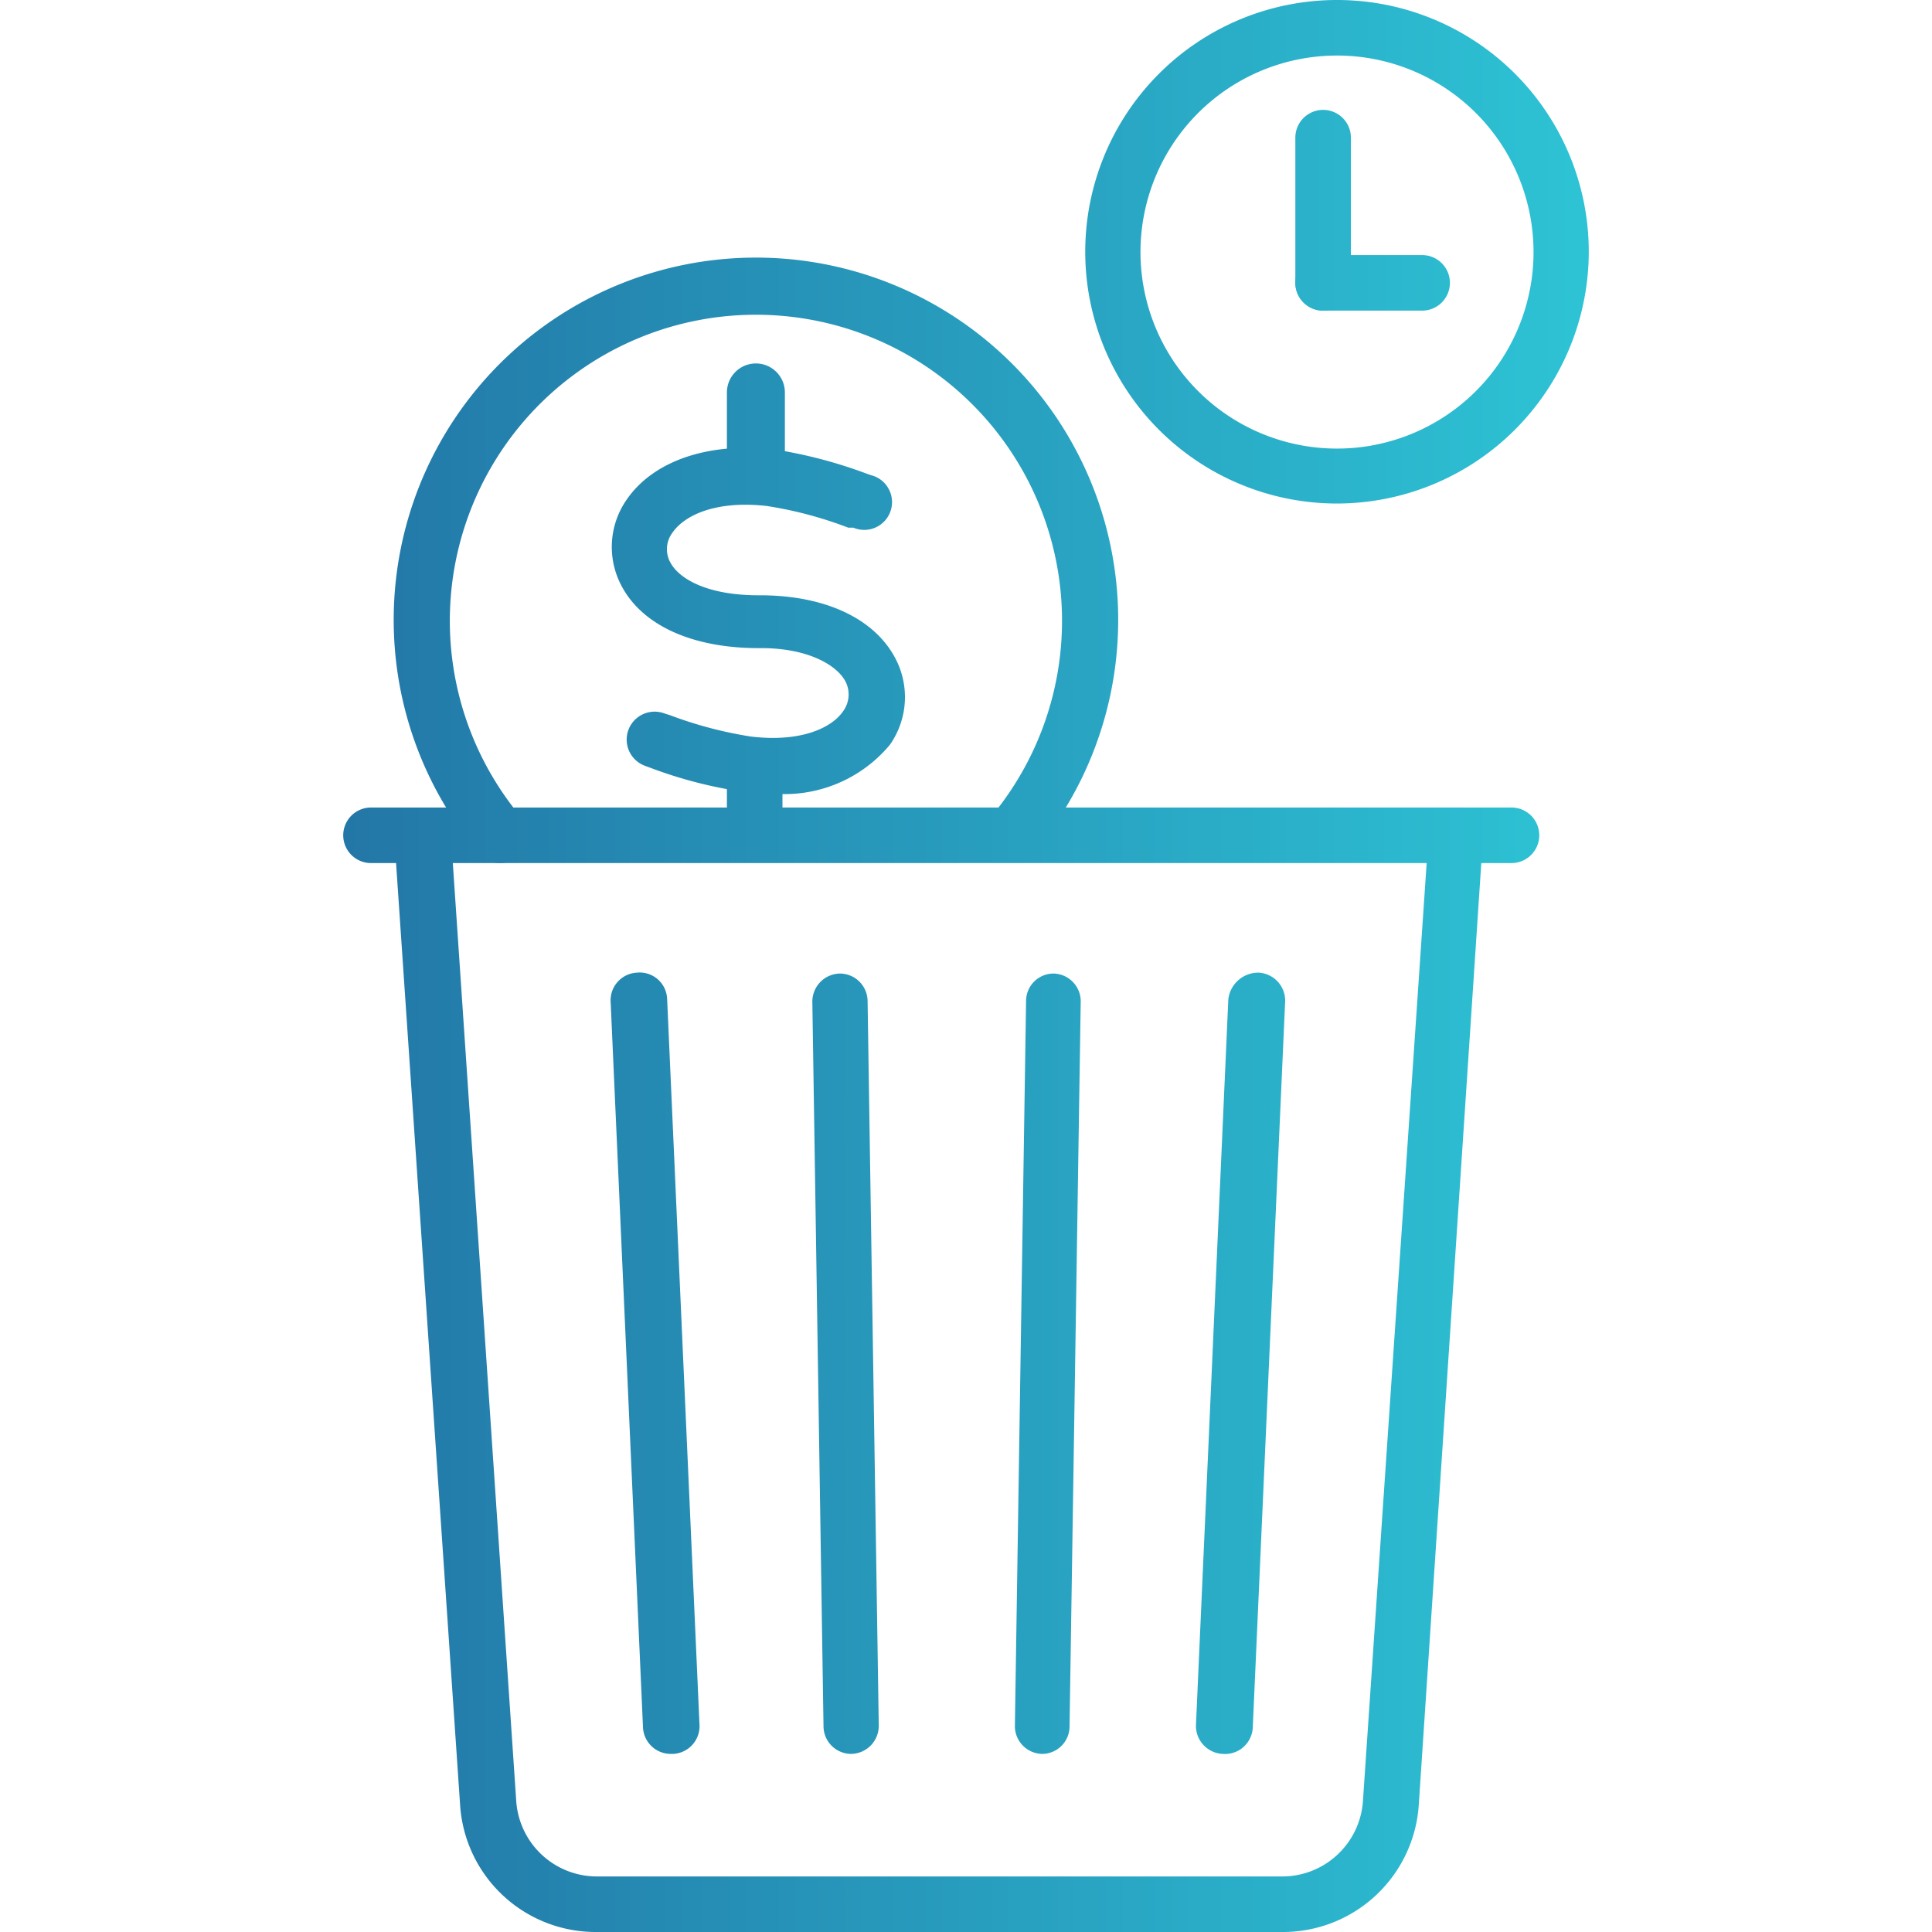 <?xml version="1.0" encoding="UTF-8"?> <svg xmlns="http://www.w3.org/2000/svg" xmlns:xlink="http://www.w3.org/1999/xlink" viewBox="0 0 64 64"><defs><linearGradient id="a" x1="9.8" y1="45.37" x2="52.1" y2="45.37" gradientUnits="userSpaceOnUse"><stop offset="0" stop-color="#2274a5"></stop><stop offset="1" stop-color="#2dc2d4"></stop></linearGradient><linearGradient id="b" x1="9.8" y1="14.2" x2="52.1" y2="14.2" xlink:href="#a"></linearGradient><linearGradient id="c" x1="9.8" y1="26.43" x2="52.1" y2="26.43" xlink:href="#a"></linearGradient><linearGradient id="d" x1="9.8" y1="18.58" x2="52.1" y2="18.58" xlink:href="#a"></linearGradient><linearGradient id="e" x1="9.8" y1="20.56" x2="52.1" y2="20.56" xlink:href="#a"></linearGradient><linearGradient id="f" x1="9.8" y1="8.34" x2="52.1" y2="8.34" xlink:href="#a"></linearGradient><linearGradient id="g" x1="9.8" y1="6.96" x2="52.1" y2="6.96" xlink:href="#a"></linearGradient><linearGradient id="h" x1="9.8" y1="9.37" x2="52.1" y2="9.37" xlink:href="#a"></linearGradient></defs><g><path d="M42.44,64H19.78a4.5,4.5,0,0,1-4.54-4.23L13.12,28.59h-.83a.92.92,0,0,1,0-1.84H50.07a.92.92,0,1,1,0,1.84h-1L47,59.77A4.51,4.51,0,0,1,42.44,64ZM15,28.59l2.1,31.06a2.68,2.68,0,0,0,2.71,2.51H42.44a2.68,2.68,0,0,0,2.71-2.51l2.11-31.06ZM40.5,58.1h0a.93.93,0,0,1-.88-1l1.07-24a1,1,0,0,1,1-.88.93.93,0,0,1,.88,1l-1.07,24A.92.92,0,0,1,40.5,58.1Zm-18.29,0a.92.92,0,0,1-.91-.88l-1.07-24a.92.92,0,0,1,.87-1,.91.91,0,0,1,1,.88l1.07,24a.92.92,0,0,1-.87,1Zm12.31,0h0a.92.92,0,0,1-.9-.94l.37-24a.91.91,0,0,1,.91-.91h0a.92.92,0,0,1,.9.94l-.37,24A.91.91,0,0,1,34.52,58.1Zm-6.32,0a.92.92,0,0,1-.92-.91l-.37-24a.93.93,0,0,1,.91-.94h0a.92.92,0,0,1,.92.91l.37,24a.93.93,0,0,1-.91.94Z" style="fill: url(#a)"></path><g><path d="M25,16.3a.92.92,0,0,1-.92-.92V13A.92.92,0,0,1,26,13v2.37A.92.92,0,0,1,25,16.3Z" style="fill: url(#b)"></path><path d="M25,28a.92.92,0,0,1-.92-.91V25.74a.92.92,0,1,1,1.84,0v1.38A.92.92,0,0,1,25,28Z" style="fill: url(#c)"></path><path d="M16.57,28.59a.91.91,0,0,1-.71-.33,12,12,0,1,1,18.43-.08.93.93,0,0,1-1.3.13.92.92,0,0,1-.12-1.3,10.14,10.14,0,1,0-15.6.07.91.91,0,0,1-.11,1.29A.88.88,0,0,1,16.57,28.59Z" style="fill: url(#d)"></path><path d="M25.51,26.28a6.83,6.83,0,0,1-.89-.05,14.68,14.68,0,0,1-3.06-.79l-.19-.07A.92.92,0,0,1,22,23.63l.19.06a13.48,13.48,0,0,0,2.69.71c1.69.2,2.69-.31,3.05-.84a.94.94,0,0,0,.07-1c-.29-.53-1.25-1.11-2.87-1.09h0c-2.19,0-3.85-.75-4.54-2.06a2.74,2.74,0,0,1,.17-2.86c.88-1.28,2.69-1.9,4.84-1.67a15.55,15.55,0,0,1,3.08.8l.17.06a.92.92,0,1,1-.58,1.74l-.17,0a13.06,13.06,0,0,0-2.71-.72c-1.72-.19-2.73.33-3.11.88a.91.91,0,0,0-.07,1c.28.52,1.19,1.08,2.92,1.08h.05c2.14,0,3.77.76,4.47,2.07a2.75,2.75,0,0,1-.17,2.88A4.54,4.54,0,0,1,25.51,26.28Z" style="fill: url(#e)"></path></g><g><path d="M44.29,16.68a8.34,8.34,0,1,1,8.34-8.34A8.35,8.35,0,0,1,44.29,16.68Zm0-14.84a6.51,6.51,0,1,0,6.51,6.5A6.51,6.51,0,0,0,44.29,1.84Z" style="fill: url(#f)"></path><path d="M43.83,10.29a.92.92,0,0,1-.92-.92V4.56a.92.92,0,0,1,1.84,0V9.37A.92.92,0,0,1,43.83,10.29Z" style="fill: url(#g)"></path><path d="M47.11,10.29H43.83a.92.92,0,0,1,0-1.84h3.28a.92.92,0,1,1,0,1.84Z" style="fill: url(#h)"></path></g></g></svg> 
